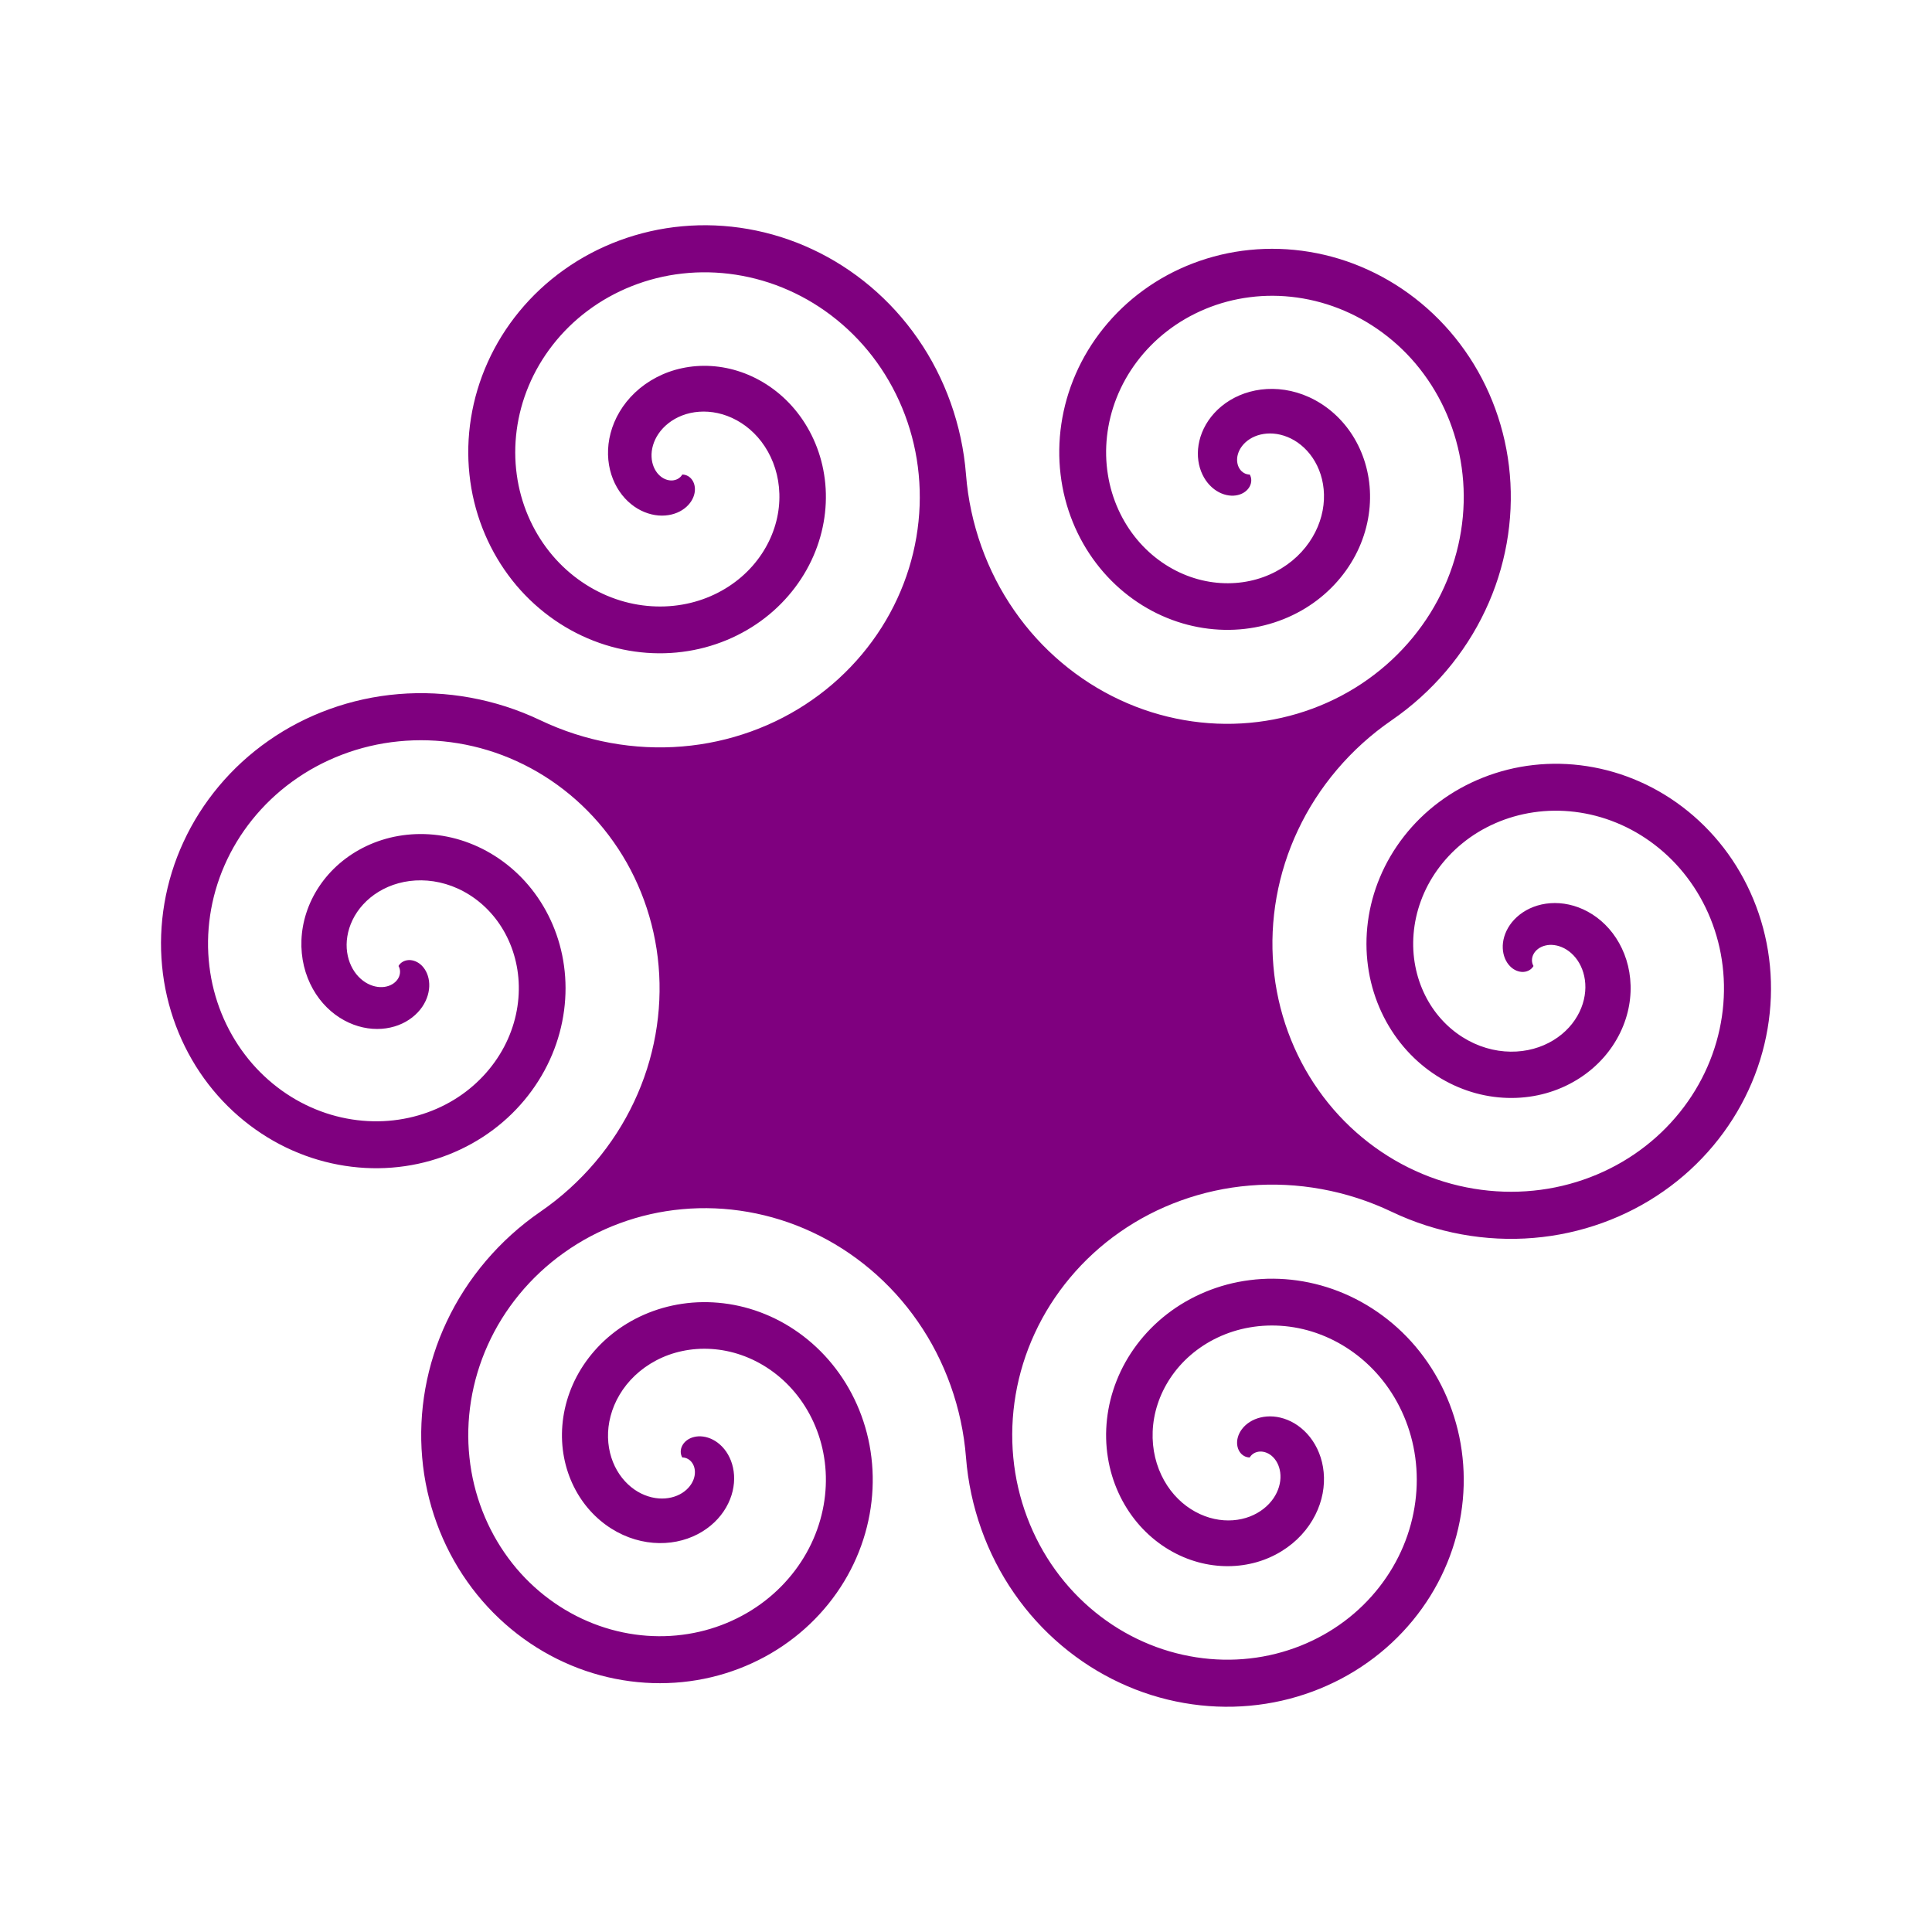 <?xml version="1.0"?>
<svg xmlns="http://www.w3.org/2000/svg" width="600" height="600" viewBox="0 0 600 600">
  <path d="M211.882 147.372c1.23 0 2.441.656 3.182 1.837.74 1.154.995 2.824.489 4.52-.49 1.705-1.74 3.432-3.67 4.657-1.913 1.23-4.508 1.926-7.345 1.705-2.82-.229-5.89-1.357-8.552-3.542-2.67-2.15-4.908-5.327-6.133-9.177-1.23-3.833-1.423-8.354-.229-12.852 1.176-4.494 3.732-8.957 7.574-12.588 3.824-3.617 8.904-6.397 14.684-7.604 5.777-1.23 12.178-.912 18.36 1.246 6.16 2.142 12.028 6.09 16.619 11.605 4.582 5.481 7.873 12.5 9.08 20.193 1.247 7.688.392 16.033-2.723 23.866-3.093 7.83-8.463 15.104-15.636 20.65-7.142 5.543-16.086 9.354-25.7 10.557-9.609 1.247-19.879-.119-29.374-4.199-9.485-4.058-18.187-10.82-24.681-19.668-6.508-8.816-10.83-19.659-12.033-31.206-1.247-11.54.635-23.713 5.675-34.882 5.005-11.164 13.191-21.254 23.7-28.713 10.476-7.485 23.245-12.301 36.713-13.508 13.447-1.243 27.568 1.132 40.39 7.15 12.825 5.975 24.324 15.549 32.744 27.731 8.446 12.138 13.777 26.832 14.984 42.222 1.207 15.394 6.538 30.083 14.984 42.221 8.42 12.182 19.92 21.76 32.745 27.73 12.821 6.02 26.942 8.394 40.389 7.151 13.468-1.207 26.237-6.022 36.714-13.508 10.508-7.46 18.694-17.549 23.699-28.713 5.04-11.169 6.926-23.342 5.675-34.881-1.203-11.544-5.525-22.391-12.033-31.207-6.49-8.847-15.196-15.61-24.681-19.668-9.495-4.08-19.765-5.446-29.374-4.199-9.614 1.203-18.558 5.014-25.7 10.557-7.173 5.547-12.543 12.82-15.636 20.65-3.115 7.834-3.966 16.183-2.723 23.867 1.207 7.692 4.498 14.71 9.08 20.192 4.591 5.516 10.46 9.464 16.62 11.605 6.18 2.159 12.582 2.476 18.359 1.247 5.78-1.208 10.86-3.988 14.684-7.605 3.842-3.63 6.398-8.089 7.574-12.587 1.194-4.499 1-9.02-.23-12.852-1.224-3.856-3.467-7.023-6.132-9.178-2.657-2.18-5.732-3.313-8.552-3.542-2.837-.22-5.432.476-7.344 1.705-1.93 1.23-3.177 2.952-3.67 4.657-.507 1.696-.247 3.366.488 4.52.745 1.186 1.952 1.838 3.182 1.838.62 1.057.643 2.445 0 3.67-.635 1.229-1.943 2.278-3.67 2.687-1.723.436-3.842.199-5.87-.85-2.017-1.044-3.925-2.93-5.145-5.507-1.23-2.556-1.763-5.79-1.212-9.178.529-3.384 2.159-6.917 4.882-9.9 2.714-2.983 6.52-5.401 11.015-6.622 4.49-1.23 9.622-1.251 14.684.26 5.058 1.498 9.993 4.53 13.932 8.918 3.96 4.375 6.873 10.107 8.098 16.522 1.233 6.397.74 13.477-1.736 20.192-2.441 6.719-6.904 13.063-12.95 17.963-6.035 4.92-13.688 8.353-22.028 9.573-8.319 1.239-17.324.225-25.7-3.211-8.389-3.41-16.139-9.262-21.994-16.98-5.878-7.71-9.843-17.267-11.05-27.537-1.238-10.262.29-21.149 4.688-31.207 4.37-10.054 11.627-19.21 21.011-26.026 9.367-6.842 20.862-11.318 33.045-12.526 12.173-1.233 25.003.789 36.714 6.164 11.728 5.34 22.276 13.98 30.057 25.043 7.816 11.037 12.794 24.444 14.001 38.552 1.234 14.098-1.3 28.845-7.64 42.221-6.295 13.394-16.35 25.347-29.074 34.093-12.724 8.745-22.778 20.699-29.074 34.092-6.336 13.377-8.878 28.123-7.64 42.222 1.207 14.112 6.186 27.51 14.002 38.551 7.78 11.064 18.328 19.704 30.057 25.043 11.715 5.376 24.54 7.398 36.714 6.164 12.178-1.203 23.682-5.688 33.044-12.526 9.385-6.811 16.641-15.975 21.012-26.025 4.401-10.059 5.926-20.941 4.688-31.207-1.208-10.27-5.173-19.826-11.05-27.537-5.851-7.723-13.606-13.57-21.994-16.98-8.376-3.437-17.382-4.45-25.7-3.212-8.34 1.225-15.993 4.653-22.03 9.574-6.044 4.9-10.503 11.244-12.948 17.963-2.472 6.719-2.97 13.795-1.736 20.192 1.225 6.415 4.141 12.147 8.098 16.522 3.939 4.388 8.878 7.424 13.931 8.918 5.063 1.51 10.2 1.493 14.685.26 4.494-1.22 8.3-3.64 11.015-6.623 2.727-2.987 4.348-6.511 4.881-9.9.556-3.388.018-6.617-1.211-9.177-1.22-2.577-3.128-4.459-5.146-5.507-2.023-1.049-4.146-1.287-5.869-.85-1.727.41-3.035 1.462-3.67 2.687-.639 1.225-.621 2.613 0 3.67-.608 1.08-1.798 1.771-3.181 1.837-1.37.053-2.939-.542-4.164-1.837-1.229-1.282-2.097-3.225-2.194-5.507-.11-2.287.582-4.86 2.194-7.213 1.6-2.335 4.142-4.419 7.345-5.64 3.199-1.229 7.063-1.585 11.015-.717 3.93.85 7.952 2.951 11.244 6.225 3.308 3.265 5.89 7.724 7.115 12.852 1.225 5.124 1.084 10.909-.758 16.522-1.82 5.604-5.304 11.02-10.257 15.275-4.943 4.265-11.287 7.38-18.359 8.592-7.045 1.229-14.76.572-22.03-2.234-7.269-2.776-14.085-7.675-19.306-14.288-5.23-6.6-8.86-14.883-10.067-23.867-1.234-8.975-.049-18.593 3.71-27.537 3.731-8.93 10.036-17.156 18.32-23.338 8.26-6.19 18.469-10.336 29.373-11.543 10.887-1.238 22.444.467 33.044 5.186 10.61 4.692 20.223 12.407 27.37 22.35 7.155 9.936 11.812 22.048 13.019 34.882 1.233 12.817-.965 26.277-6.662 38.551-5.648 12.266-14.764 23.308-26.382 31.401-11.588 8.133-25.647 13.284-40.389 14.495-14.738 1.239-30.123-1.48-44.059-8.133-13.935-6.653-29.32-9.371-44.058-8.133-14.743 1.212-28.802 6.362-40.39 14.495-11.613 8.094-20.738 19.14-26.382 31.401-5.696 12.275-7.895 25.74-6.661 38.551 1.207 12.835 5.864 24.95 13.02 34.882 7.145 9.948 16.76 17.658 27.368 22.35 10.601 4.72 22.158 6.424 33.045 5.186 10.904-1.207 21.117-5.348 29.374-11.543 8.283-6.177 14.587-14.407 18.32-23.338 3.757-8.944 4.943-18.562 3.709-27.537-1.207-8.983-4.838-17.266-10.068-23.866-5.22-6.613-12.036-11.508-19.306-14.288-7.27-2.807-14.984-3.464-22.03-2.234-7.07 1.211-13.415 4.322-18.359 8.591-4.948 4.26-8.441 9.671-10.257 15.275-1.841 5.609-1.982 11.403-.757 16.522 1.224 5.129 3.806 9.592 7.115 12.852 3.291 3.274 7.318 5.375 11.244 6.226 3.952.868 7.816.51 11.015-.718 3.203-1.225 5.745-3.305 7.344-5.64 1.613-2.348 2.304-4.93 2.194-7.212-.097-2.283-.965-4.225-2.194-5.508-1.225-1.295-2.789-1.89-4.163-1.837-1.384.066-2.573.762-3.181 1.837-1.23 0-2.437-.652-3.182-1.837-.735-1.159-.995-2.82-.489-4.52.494-1.705 1.74-3.428 3.67-4.657 1.913-1.23 4.508-1.926 7.345-1.705 2.82.229 5.895 1.357 8.552 3.542 2.67 2.15 4.908 5.327 6.133 9.177 1.225 3.834 1.427 8.354.229 12.852-1.176 4.499-3.732 8.957-7.574 12.588-3.828 3.617-8.9 6.397-14.684 7.604-5.777 1.23-12.178.912-18.36-1.246-6.16-2.142-12.028-6.09-16.619-11.605-4.582-5.481-7.873-12.5-9.08-20.193-1.247-7.683-.392-16.033 2.723-23.866 3.093-7.83 8.463-15.104 15.636-20.65 7.142-5.543 16.086-9.354 25.7-10.557 9.609-1.247 19.879.123 29.374 4.199 9.485 4.058 18.191 10.82 24.681 19.668 6.508 8.816 10.83 19.659 12.033 31.206 1.251 11.54-.635 23.713-5.675 34.882-5.005 11.164-13.191 21.254-23.7 28.713-10.476 7.485-23.245 12.301-36.713 13.508-13.447 1.243-27.568-1.132-40.39-7.15-12.825-5.97-24.324-15.549-32.744-27.731-8.446-12.138-13.777-26.832-14.984-42.222-1.203-15.39-6.538-30.083-14.984-42.221-8.42-12.182-19.92-21.756-32.745-27.73-12.821-6.02-26.942-8.394-40.389-7.151-13.468 1.207-26.237 6.022-36.714 13.508-10.508 7.46-18.694 17.549-23.699 28.713-5.04 11.169-6.922 23.342-5.675 34.881 1.203 11.548 5.525 22.391 12.033 31.207 6.49 8.852 15.196 15.61 24.681 19.668 9.495 4.08 19.765 5.446 29.374 4.199 9.618-1.203 18.558-5.014 25.7-10.557 7.173-5.542 12.548-12.82 15.636-20.65 3.115-7.834 3.97-16.183 2.723-23.867-1.207-7.692-4.498-14.71-9.08-20.192-4.591-5.516-10.46-9.464-16.62-11.605-6.18-2.159-12.582-2.476-18.359-1.247-5.784 1.208-10.856 3.988-14.684 7.605-3.838 3.63-6.398 8.093-7.574 12.587-1.198 4.499-.996 9.02.23 12.852 1.224 3.856 3.467 7.023 6.132 9.178 2.661 2.185 5.732 3.313 8.552 3.542 2.837.22 5.432-.471 7.344-1.705 1.93-1.23 3.177-2.952 3.67-4.657.507-1.7.252-3.362-.488-4.52-.74-1.181-1.952-1.838-3.182-1.838-.62-1.057-.638-2.445 0-3.67.635-1.229 1.943-2.278 3.67-2.687 1.723-.436 3.847-.199 5.87.85 2.017 1.049 3.925 2.93 5.145 5.507 1.23 2.56 1.767 5.79 1.212 9.178-.529 3.384-2.159 6.917-4.882 9.9-2.714 2.983-6.52 5.401-11.015 6.622-4.485 1.23-9.622 1.251-14.684-.26-5.058-1.494-9.993-4.53-13.932-8.918-3.956-4.375-6.873-10.107-8.098-16.522-1.233-6.397-.735-13.473 1.736-20.192 2.445-6.719 6.904-13.063 12.95-17.962 6.035-4.922 13.688-8.354 22.028-9.574 8.319-1.234 17.324-.225 25.7 3.211 8.389 3.41 16.139 9.262 21.994 16.98 5.878 7.71 9.843 17.267 11.05 27.537 1.238 10.266-.29 21.149-4.688 31.207-4.37 10.05-11.627 19.214-21.011 26.026-9.367 6.842-20.862 11.318-33.045 12.526-12.173 1.233-24.998-.789-36.714-6.164-11.728-5.34-22.276-13.98-30.057-25.043-7.816-11.041-12.79-24.44-14.001-38.552-1.234-14.098 1.3-28.845 7.64-42.221 6.3-13.394 16.35-25.347 29.074-34.093 12.724-8.745 22.778-20.699 29.074-34.092 6.336-13.377 8.878-28.123 7.64-42.222-1.207-14.112-6.186-27.51-14.002-38.551-7.78-11.064-18.328-19.703-30.057-25.043-11.71-5.376-24.54-7.398-36.714-6.164-12.182 1.203-23.677 5.688-33.044 12.526-9.385 6.811-16.641 15.975-21.012 26.025-4.401 10.059-5.926 20.946-4.688 31.207 1.208 10.27 5.173 19.826 11.05 27.537 5.856 7.723 13.606 13.57 21.994 16.98 8.376 3.437 17.382 4.45 25.7 3.212 8.34-1.22 15.993-4.653 22.03-9.574 6.044-4.9 10.507-11.244 12.948-17.963 2.476-6.714 2.97-13.795 1.736-20.192-1.225-6.415-4.137-12.147-8.098-16.522-3.939-4.388-8.878-7.424-13.931-8.918-5.063-1.51-10.2-1.489-14.685-.26-4.494 1.221-8.3 3.64-11.015 6.623-2.727 2.982-4.348 6.516-4.881 9.9-.556 3.388-.018 6.622 1.211 9.177 1.22 2.577 3.128 4.463 5.146 5.507 2.027 1.049 4.146 1.287 5.869.85 1.727-.41 3.035-1.458 3.67-2.687.643-1.225.621-2.613 0-3.67.608-1.08 1.798-1.771 3.181-1.837 1.375-.053 2.939.542 4.164 1.837 1.224 1.282 2.101 3.225 2.194 5.507.11 2.283-.582 4.864-2.194 7.213-1.604 2.335-4.138 4.419-7.345 5.64-3.199 1.229-7.063 1.585-11.015.717-3.925-.85-7.952-2.951-11.244-6.225-3.313-3.26-5.886-7.724-7.115-12.852-1.225-5.124-1.084-10.909.758-16.522 1.815-5.604 5.309-11.015 10.257-15.275 4.943-4.265 11.288-7.38 18.359-8.592 7.045-1.224 14.76-.572 22.03 2.234 7.265 2.78 14.09 7.675 19.306 14.288 5.23 6.6 8.86 14.883 10.067 23.867 1.234 8.975.049 18.593-3.71 27.537-3.731 8.93-10.036 17.16-18.32 23.338-8.256 6.194-18.469 10.336-29.373 11.543-10.887 1.238-22.444-.467-33.044-5.186-10.605-4.692-20.223-12.407-27.37-22.35C56.197 324.95 51.54 312.833 50.333 300c-1.233-12.812.965-26.277 6.662-38.551 5.644-12.262 14.768-23.308 26.382-31.401 11.588-8.133 25.647-13.284 40.389-14.495 14.738-1.234 30.123 1.48 44.059 8.133 13.935 6.653 29.32 9.371 44.058 8.133 14.743-1.212 28.802-6.362 40.39-14.495 11.613-8.094 20.738-19.135 26.382-31.401 5.696-12.275 7.895-25.74 6.661-38.551-1.203-12.835-5.864-24.946-13.02-34.882-7.145-9.944-16.76-17.658-27.368-22.35-10.601-4.72-22.158-6.424-33.045-5.186-10.904 1.207-21.112 5.353-29.374 11.543-8.283 6.181-14.587 14.407-18.32 23.338-3.757 8.948-4.943 18.562-3.709 27.537 1.207 8.983 4.838 17.266 10.068 23.866 5.216 6.613 12.04 11.513 19.306 14.289 7.27 2.806 14.984 3.463 22.03 2.233 7.07-1.211 13.415-4.322 18.359-8.591 4.948-4.256 8.441-9.671 10.257-15.275 1.841-5.609 1.982-11.403.757-16.522-1.229-5.129-3.802-9.588-7.115-12.852-3.291-3.274-7.314-5.375-11.244-6.226-3.947-.868-7.816-.51-11.015.718-3.207 1.225-5.74 3.305-7.344 5.64-1.613 2.348-2.304 4.93-2.194 7.212.097 2.283.965 4.226 2.194 5.508 1.225 1.295 2.793 1.89 4.163 1.837 1.384-.066 2.573-.762 3.181-1.837" fill="#7f007f" fill-rule="evenodd"/>
</svg>

